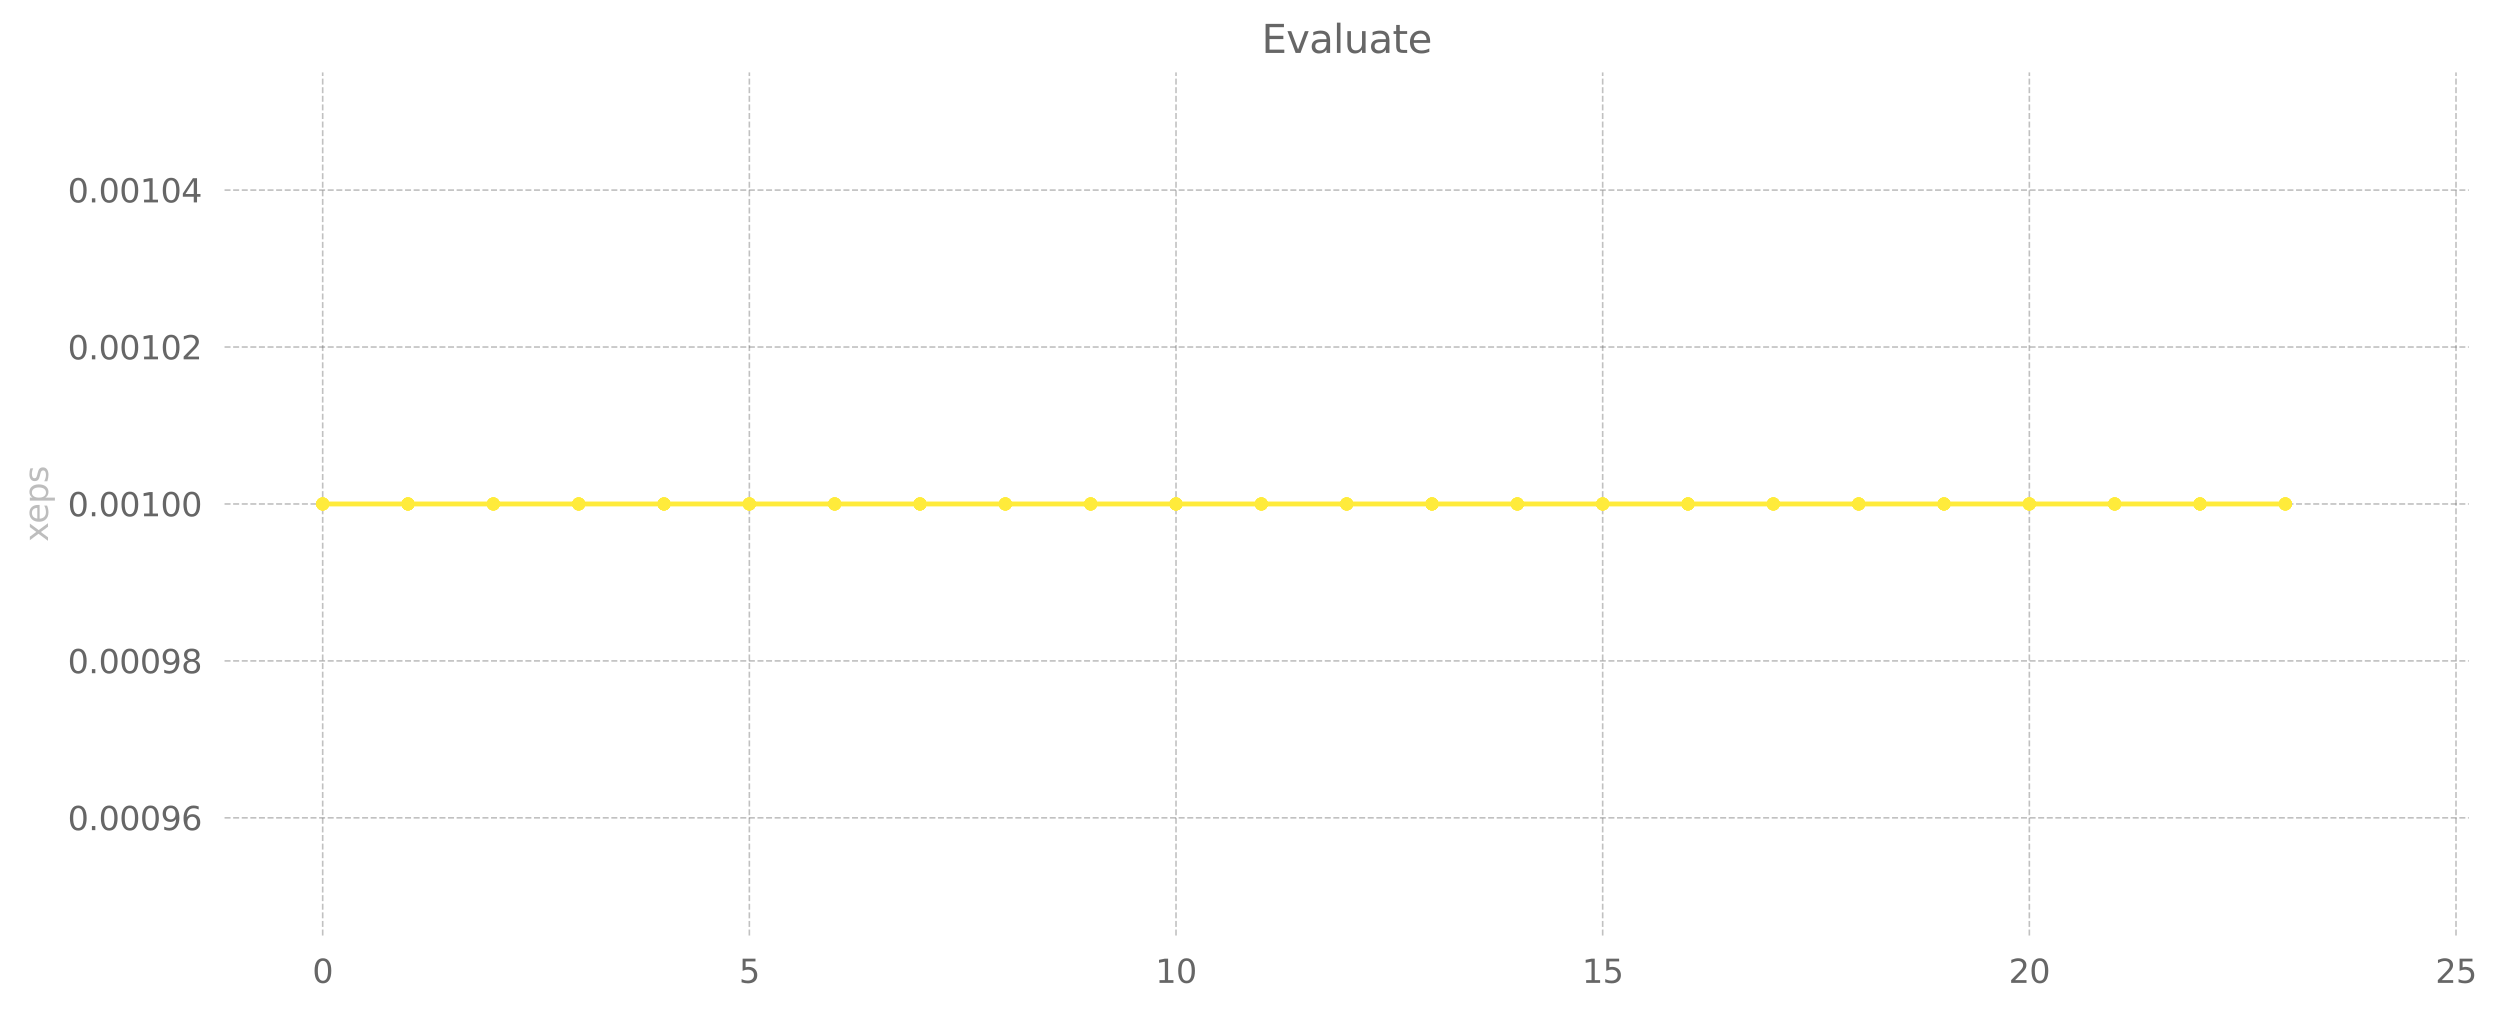 <?xml version="1.0" encoding="utf-8" standalone="no"?>
<!DOCTYPE svg PUBLIC "-//W3C//DTD SVG 1.1//EN"
  "http://www.w3.org/Graphics/SVG/1.1/DTD/svg11.dtd">
<svg xmlns:xlink="http://www.w3.org/1999/xlink" width="770.767pt" height="312.308pt" viewBox="0 0 770.767 312.308" xmlns="http://www.w3.org/2000/svg" version="1.1">
 <defs>
  <style type="text/css">*{stroke-linejoin: round; stroke-linecap: butt}</style>
 </defs>
 <g id="figure_1">
  <g id="patch_1">
   <path d="M 0 312.308 
L 770.767 312.308 
L 770.767 0 
L 0 0 
L 0 312.308 
z
" style="fill: none"/>
  </g>
  <g id="axes_1">
   <g id="patch_2">
    <path d="M 69.231 288.43 
L 761.151 288.43 
L 761.151 22.318 
L 69.231 22.318 
L 69.231 288.43 
z
" style="fill: none"/>
   </g>
   <g id="matplotlib.axis_1">
    <g id="xtick_1">
     <g id="line2d_1">
      <path d="M 99.486 288.43 
L 99.486 22.318 
" clip-path="url(#p91db529a85)" style="fill: none; stroke-dasharray: 1.85,0.8; stroke-dashoffset: 0; stroke: #666666; stroke-opacity: 0.4; stroke-width: 0.5"/>
     </g>
     <g id="line2d_2">
      <defs>
       <path id="m60b61ced75" d="M 0 0 
L 0 3.5 
" style="stroke: #000000; stroke-opacity: 0; stroke-width: 0.8"/>
      </defs>
      <g>
       <use xlink:href="#m60b61ced75" x="99.486" y="288.43" style="fill-opacity: 0; stroke: #000000; stroke-opacity: 0; stroke-width: 0.8"/>
      </g>
     </g>
     <g id="text_1">
      <!-- 0 -->
      <g style="fill: #666666" transform="translate(96.305 303.029) scale(0.1 -0.1)">
       <defs>
        <path id="DejaVuSans-30" d="M 2034 4250 
Q 1547 4250 1301 3770 
Q 1056 3291 1056 2328 
Q 1056 1369 1301 889 
Q 1547 409 2034 409 
Q 2525 409 2770 889 
Q 3016 1369 3016 2328 
Q 3016 3291 2770 3770 
Q 2525 4250 2034 4250 
z
M 2034 4750 
Q 2819 4750 3233 4129 
Q 3647 3509 3647 2328 
Q 3647 1150 3233 529 
Q 2819 -91 2034 -91 
Q 1250 -91 836 529 
Q 422 1150 422 2328 
Q 422 3509 836 4129 
Q 1250 4750 2034 4750 
z
" transform="scale(0.016)"/>
       </defs>
       <use xlink:href="#DejaVuSans-30"/>
      </g>
     </g>
    </g>
    <g id="xtick_2">
     <g id="line2d_3">
      <path d="M 231.03 288.43 
L 231.03 22.318 
" clip-path="url(#p91db529a85)" style="fill: none; stroke-dasharray: 1.85,0.8; stroke-dashoffset: 0; stroke: #666666; stroke-opacity: 0.4; stroke-width: 0.5"/>
     </g>
     <g id="line2d_4">
      <g>
       <use xlink:href="#m60b61ced75" x="231.03" y="288.43" style="fill-opacity: 0; stroke: #000000; stroke-opacity: 0; stroke-width: 0.8"/>
      </g>
     </g>
     <g id="text_2">
      <!-- 5 -->
      <g style="fill: #666666" transform="translate(227.849 303.029) scale(0.1 -0.1)">
       <defs>
        <path id="DejaVuSans-35" d="M 691 4666 
L 3169 4666 
L 3169 4134 
L 1269 4134 
L 1269 2991 
Q 1406 3038 1543 3061 
Q 1681 3084 1819 3084 
Q 2600 3084 3056 2656 
Q 3513 2228 3513 1497 
Q 3513 744 3044 326 
Q 2575 -91 1722 -91 
Q 1428 -91 1123 -41 
Q 819 9 494 109 
L 494 744 
Q 775 591 1075 516 
Q 1375 441 1709 441 
Q 2250 441 2565 725 
Q 2881 1009 2881 1497 
Q 2881 1984 2565 2268 
Q 2250 2553 1709 2553 
Q 1456 2553 1204 2497 
Q 953 2441 691 2322 
L 691 4666 
z
" transform="scale(0.016)"/>
       </defs>
       <use xlink:href="#DejaVuSans-35"/>
      </g>
     </g>
    </g>
    <g id="xtick_3">
     <g id="line2d_5">
      <path d="M 362.574 288.43 
L 362.574 22.318 
" clip-path="url(#p91db529a85)" style="fill: none; stroke-dasharray: 1.85,0.8; stroke-dashoffset: 0; stroke: #666666; stroke-opacity: 0.4; stroke-width: 0.5"/>
     </g>
     <g id="line2d_6">
      <g>
       <use xlink:href="#m60b61ced75" x="362.574" y="288.43" style="fill-opacity: 0; stroke: #000000; stroke-opacity: 0; stroke-width: 0.8"/>
      </g>
     </g>
     <g id="text_3">
      <!-- 10 -->
      <g style="fill: #666666" transform="translate(356.211 303.029) scale(0.1 -0.1)">
       <defs>
        <path id="DejaVuSans-31" d="M 794 531 
L 1825 531 
L 1825 4091 
L 703 3866 
L 703 4441 
L 1819 4666 
L 2450 4666 
L 2450 531 
L 3481 531 
L 3481 0 
L 794 0 
L 794 531 
z
" transform="scale(0.016)"/>
       </defs>
       <use xlink:href="#DejaVuSans-31"/>
       <use xlink:href="#DejaVuSans-30" x="63.623"/>
      </g>
     </g>
    </g>
    <g id="xtick_4">
     <g id="line2d_7">
      <path d="M 494.117 288.43 
L 494.117 22.318 
" clip-path="url(#p91db529a85)" style="fill: none; stroke-dasharray: 1.85,0.8; stroke-dashoffset: 0; stroke: #666666; stroke-opacity: 0.4; stroke-width: 0.5"/>
     </g>
     <g id="line2d_8">
      <g>
       <use xlink:href="#m60b61ced75" x="494.117" y="288.43" style="fill-opacity: 0; stroke: #000000; stroke-opacity: 0; stroke-width: 0.8"/>
      </g>
     </g>
     <g id="text_4">
      <!-- 15 -->
      <g style="fill: #666666" transform="translate(487.755 303.029) scale(0.1 -0.1)">
       <use xlink:href="#DejaVuSans-31"/>
       <use xlink:href="#DejaVuSans-35" x="63.623"/>
      </g>
     </g>
    </g>
    <g id="xtick_5">
     <g id="line2d_9">
      <path d="M 625.661 288.43 
L 625.661 22.318 
" clip-path="url(#p91db529a85)" style="fill: none; stroke-dasharray: 1.85,0.8; stroke-dashoffset: 0; stroke: #666666; stroke-opacity: 0.4; stroke-width: 0.5"/>
     </g>
     <g id="line2d_10">
      <g>
       <use xlink:href="#m60b61ced75" x="625.661" y="288.43" style="fill-opacity: 0; stroke: #000000; stroke-opacity: 0; stroke-width: 0.8"/>
      </g>
     </g>
     <g id="text_5">
      <!-- 20 -->
      <g style="fill: #666666" transform="translate(619.299 303.029) scale(0.1 -0.1)">
       <defs>
        <path id="DejaVuSans-32" d="M 1228 531 
L 3431 531 
L 3431 0 
L 469 0 
L 469 531 
Q 828 903 1448 1529 
Q 2069 2156 2228 2338 
Q 2531 2678 2651 2914 
Q 2772 3150 2772 3378 
Q 2772 3750 2511 3984 
Q 2250 4219 1831 4219 
Q 1534 4219 1204 4116 
Q 875 4013 500 3803 
L 500 4441 
Q 881 4594 1212 4672 
Q 1544 4750 1819 4750 
Q 2544 4750 2975 4387 
Q 3406 4025 3406 3419 
Q 3406 3131 3298 2873 
Q 3191 2616 2906 2266 
Q 2828 2175 2409 1742 
Q 1991 1309 1228 531 
z
" transform="scale(0.016)"/>
       </defs>
       <use xlink:href="#DejaVuSans-32"/>
       <use xlink:href="#DejaVuSans-30" x="63.623"/>
      </g>
     </g>
    </g>
    <g id="xtick_6">
     <g id="line2d_11">
      <path d="M 757.205 288.43 
L 757.205 22.318 
" clip-path="url(#p91db529a85)" style="fill: none; stroke-dasharray: 1.85,0.8; stroke-dashoffset: 0; stroke: #666666; stroke-opacity: 0.4; stroke-width: 0.5"/>
     </g>
     <g id="line2d_12">
      <g>
       <use xlink:href="#m60b61ced75" x="757.205" y="288.43" style="fill-opacity: 0; stroke: #000000; stroke-opacity: 0; stroke-width: 0.8"/>
      </g>
     </g>
     <g id="text_6">
      <!-- 25 -->
      <g style="fill: #666666" transform="translate(750.842 303.029) scale(0.1 -0.1)">
       <use xlink:href="#DejaVuSans-32"/>
       <use xlink:href="#DejaVuSans-35" x="63.623"/>
      </g>
     </g>
    </g>
   </g>
   <g id="matplotlib.axis_2">
    <g id="ytick_1">
     <g id="line2d_13">
      <path d="M 69.231 252.142 
L 761.151 252.142 
" clip-path="url(#p91db529a85)" style="fill: none; stroke-dasharray: 1.85,0.8; stroke-dashoffset: 0; stroke: #666666; stroke-opacity: 0.4; stroke-width: 0.5"/>
     </g>
     <g id="line2d_14">
      <defs>
       <path id="m21bf87f0cb" d="M 0 0 
L -3.5 0 
" style="stroke: #000000; stroke-opacity: 0; stroke-width: 0.8"/>
      </defs>
      <g>
       <use xlink:href="#m21bf87f0cb" x="69.231" y="252.142" style="fill-opacity: 0; stroke: #000000; stroke-opacity: 0; stroke-width: 0.8"/>
      </g>
     </g>
     <g id="text_7">
      <!-- 0.00096 -->
      <g style="fill: #666666" transform="translate(20.878 255.941) scale(0.1 -0.1)">
       <defs>
        <path id="DejaVuSans-2e" d="M 684 794 
L 1344 794 
L 1344 0 
L 684 0 
L 684 794 
z
" transform="scale(0.016)"/>
        <path id="DejaVuSans-39" d="M 703 97 
L 703 672 
Q 941 559 1184 500 
Q 1428 441 1663 441 
Q 2288 441 2617 861 
Q 2947 1281 2994 2138 
Q 2813 1869 2534 1725 
Q 2256 1581 1919 1581 
Q 1219 1581 811 2004 
Q 403 2428 403 3163 
Q 403 3881 828 4315 
Q 1253 4750 1959 4750 
Q 2769 4750 3195 4129 
Q 3622 3509 3622 2328 
Q 3622 1225 3098 567 
Q 2575 -91 1691 -91 
Q 1453 -91 1209 -44 
Q 966 3 703 97 
z
M 1959 2075 
Q 2384 2075 2632 2365 
Q 2881 2656 2881 3163 
Q 2881 3666 2632 3958 
Q 2384 4250 1959 4250 
Q 1534 4250 1286 3958 
Q 1038 3666 1038 3163 
Q 1038 2656 1286 2365 
Q 1534 2075 1959 2075 
z
" transform="scale(0.016)"/>
        <path id="DejaVuSans-36" d="M 2113 2584 
Q 1688 2584 1439 2293 
Q 1191 2003 1191 1497 
Q 1191 994 1439 701 
Q 1688 409 2113 409 
Q 2538 409 2786 701 
Q 3034 994 3034 1497 
Q 3034 2003 2786 2293 
Q 2538 2584 2113 2584 
z
M 3366 4563 
L 3366 3988 
Q 3128 4100 2886 4159 
Q 2644 4219 2406 4219 
Q 1781 4219 1451 3797 
Q 1122 3375 1075 2522 
Q 1259 2794 1537 2939 
Q 1816 3084 2150 3084 
Q 2853 3084 3261 2657 
Q 3669 2231 3669 1497 
Q 3669 778 3244 343 
Q 2819 -91 2113 -91 
Q 1303 -91 875 529 
Q 447 1150 447 2328 
Q 447 3434 972 4092 
Q 1497 4750 2381 4750 
Q 2619 4750 2861 4703 
Q 3103 4656 3366 4563 
z
" transform="scale(0.016)"/>
       </defs>
       <use xlink:href="#DejaVuSans-30"/>
       <use xlink:href="#DejaVuSans-2e" x="63.623"/>
       <use xlink:href="#DejaVuSans-30" x="95.41"/>
       <use xlink:href="#DejaVuSans-30" x="159.033"/>
       <use xlink:href="#DejaVuSans-30" x="222.656"/>
       <use xlink:href="#DejaVuSans-39" x="286.279"/>
       <use xlink:href="#DejaVuSans-36" x="349.902"/>
      </g>
     </g>
    </g>
    <g id="ytick_2">
     <g id="line2d_15">
      <path d="M 69.231 203.758 
L 761.151 203.758 
" clip-path="url(#p91db529a85)" style="fill: none; stroke-dasharray: 1.85,0.8; stroke-dashoffset: 0; stroke: #666666; stroke-opacity: 0.4; stroke-width: 0.5"/>
     </g>
     <g id="line2d_16">
      <g>
       <use xlink:href="#m21bf87f0cb" x="69.231" y="203.758" style="fill-opacity: 0; stroke: #000000; stroke-opacity: 0; stroke-width: 0.8"/>
      </g>
     </g>
     <g id="text_8">
      <!-- 0.00098 -->
      <g style="fill: #666666" transform="translate(20.878 207.557) scale(0.1 -0.1)">
       <defs>
        <path id="DejaVuSans-38" d="M 2034 2216 
Q 1584 2216 1326 1975 
Q 1069 1734 1069 1313 
Q 1069 891 1326 650 
Q 1584 409 2034 409 
Q 2484 409 2743 651 
Q 3003 894 3003 1313 
Q 3003 1734 2745 1975 
Q 2488 2216 2034 2216 
z
M 1403 2484 
Q 997 2584 770 2862 
Q 544 3141 544 3541 
Q 544 4100 942 4425 
Q 1341 4750 2034 4750 
Q 2731 4750 3128 4425 
Q 3525 4100 3525 3541 
Q 3525 3141 3298 2862 
Q 3072 2584 2669 2484 
Q 3125 2378 3379 2068 
Q 3634 1759 3634 1313 
Q 3634 634 3220 271 
Q 2806 -91 2034 -91 
Q 1263 -91 848 271 
Q 434 634 434 1313 
Q 434 1759 690 2068 
Q 947 2378 1403 2484 
z
M 1172 3481 
Q 1172 3119 1398 2916 
Q 1625 2713 2034 2713 
Q 2441 2713 2670 2916 
Q 2900 3119 2900 3481 
Q 2900 3844 2670 4047 
Q 2441 4250 2034 4250 
Q 1625 4250 1398 4047 
Q 1172 3844 1172 3481 
z
" transform="scale(0.016)"/>
       </defs>
       <use xlink:href="#DejaVuSans-30"/>
       <use xlink:href="#DejaVuSans-2e" x="63.623"/>
       <use xlink:href="#DejaVuSans-30" x="95.41"/>
       <use xlink:href="#DejaVuSans-30" x="159.033"/>
       <use xlink:href="#DejaVuSans-30" x="222.656"/>
       <use xlink:href="#DejaVuSans-39" x="286.279"/>
       <use xlink:href="#DejaVuSans-38" x="349.902"/>
      </g>
     </g>
    </g>
    <g id="ytick_3">
     <g id="line2d_17">
      <path d="M 69.231 155.374 
L 761.151 155.374 
" clip-path="url(#p91db529a85)" style="fill: none; stroke-dasharray: 1.85,0.8; stroke-dashoffset: 0; stroke: #666666; stroke-opacity: 0.4; stroke-width: 0.5"/>
     </g>
     <g id="line2d_18">
      <g>
       <use xlink:href="#m21bf87f0cb" x="69.231" y="155.374" style="fill-opacity: 0; stroke: #000000; stroke-opacity: 0; stroke-width: 0.8"/>
      </g>
     </g>
     <g id="text_9">
      <!-- 0.00100 -->
      <g style="fill: #666666" transform="translate(20.878 159.173) scale(0.1 -0.1)">
       <use xlink:href="#DejaVuSans-30"/>
       <use xlink:href="#DejaVuSans-2e" x="63.623"/>
       <use xlink:href="#DejaVuSans-30" x="95.41"/>
       <use xlink:href="#DejaVuSans-30" x="159.033"/>
       <use xlink:href="#DejaVuSans-31" x="222.656"/>
       <use xlink:href="#DejaVuSans-30" x="286.279"/>
       <use xlink:href="#DejaVuSans-30" x="349.902"/>
      </g>
     </g>
    </g>
    <g id="ytick_4">
     <g id="line2d_19">
      <path d="M 69.231 106.99 
L 761.151 106.99 
" clip-path="url(#p91db529a85)" style="fill: none; stroke-dasharray: 1.85,0.8; stroke-dashoffset: 0; stroke: #666666; stroke-opacity: 0.4; stroke-width: 0.5"/>
     </g>
     <g id="line2d_20">
      <g>
       <use xlink:href="#m21bf87f0cb" x="69.231" y="106.99" style="fill-opacity: 0; stroke: #000000; stroke-opacity: 0; stroke-width: 0.8"/>
      </g>
     </g>
     <g id="text_10">
      <!-- 0.00102 -->
      <g style="fill: #666666" transform="translate(20.878 110.789) scale(0.1 -0.1)">
       <use xlink:href="#DejaVuSans-30"/>
       <use xlink:href="#DejaVuSans-2e" x="63.623"/>
       <use xlink:href="#DejaVuSans-30" x="95.41"/>
       <use xlink:href="#DejaVuSans-30" x="159.033"/>
       <use xlink:href="#DejaVuSans-31" x="222.656"/>
       <use xlink:href="#DejaVuSans-30" x="286.279"/>
       <use xlink:href="#DejaVuSans-32" x="349.902"/>
      </g>
     </g>
    </g>
    <g id="ytick_5">
     <g id="line2d_21">
      <path d="M 69.231 58.606 
L 761.151 58.606 
" clip-path="url(#p91db529a85)" style="fill: none; stroke-dasharray: 1.85,0.8; stroke-dashoffset: 0; stroke: #666666; stroke-opacity: 0.4; stroke-width: 0.5"/>
     </g>
     <g id="line2d_22">
      <g>
       <use xlink:href="#m21bf87f0cb" x="69.231" y="58.606" style="fill-opacity: 0; stroke: #000000; stroke-opacity: 0; stroke-width: 0.8"/>
      </g>
     </g>
     <g id="text_11">
      <!-- 0.00104 -->
      <g style="fill: #666666" transform="translate(20.878 62.405) scale(0.1 -0.1)">
       <defs>
        <path id="DejaVuSans-34" d="M 2419 4116 
L 825 1625 
L 2419 1625 
L 2419 4116 
z
M 2253 4666 
L 3047 4666 
L 3047 1625 
L 3713 1625 
L 3713 1100 
L 3047 1100 
L 3047 0 
L 2419 0 
L 2419 1100 
L 313 1100 
L 313 1709 
L 2253 4666 
z
" transform="scale(0.016)"/>
       </defs>
       <use xlink:href="#DejaVuSans-30"/>
       <use xlink:href="#DejaVuSans-2e" x="63.623"/>
       <use xlink:href="#DejaVuSans-30" x="95.41"/>
       <use xlink:href="#DejaVuSans-30" x="159.033"/>
       <use xlink:href="#DejaVuSans-31" x="222.656"/>
       <use xlink:href="#DejaVuSans-30" x="286.279"/>
       <use xlink:href="#DejaVuSans-34" x="349.902"/>
      </g>
     </g>
    </g>
    <g id="text_12">
     <!-- xeps -->
     <g style="fill: #bdbdbd" transform="translate(14.798 167.033) rotate(-90) scale(0.1 -0.1)">
      <defs>
       <path id="DejaVuSans-78" d="M 3513 3500 
L 2247 1797 
L 3578 0 
L 2900 0 
L 1881 1375 
L 863 0 
L 184 0 
L 1544 1831 
L 300 3500 
L 978 3500 
L 1906 2253 
L 2834 3500 
L 3513 3500 
z
" transform="scale(0.016)"/>
       <path id="DejaVuSans-65" d="M 3597 1894 
L 3597 1613 
L 953 1613 
Q 991 1019 1311 708 
Q 1631 397 2203 397 
Q 2534 397 2845 478 
Q 3156 559 3463 722 
L 3463 178 
Q 3153 47 2828 -22 
Q 2503 -91 2169 -91 
Q 1331 -91 842 396 
Q 353 884 353 1716 
Q 353 2575 817 3079 
Q 1281 3584 2069 3584 
Q 2775 3584 3186 3129 
Q 3597 2675 3597 1894 
z
M 3022 2063 
Q 3016 2534 2758 2815 
Q 2500 3097 2075 3097 
Q 1594 3097 1305 2825 
Q 1016 2553 972 2059 
L 3022 2063 
z
" transform="scale(0.016)"/>
       <path id="DejaVuSans-70" d="M 1159 525 
L 1159 -1331 
L 581 -1331 
L 581 3500 
L 1159 3500 
L 1159 2969 
Q 1341 3281 1617 3432 
Q 1894 3584 2278 3584 
Q 2916 3584 3314 3078 
Q 3713 2572 3713 1747 
Q 3713 922 3314 415 
Q 2916 -91 2278 -91 
Q 1894 -91 1617 61 
Q 1341 213 1159 525 
z
M 3116 1747 
Q 3116 2381 2855 2742 
Q 2594 3103 2138 3103 
Q 1681 3103 1420 2742 
Q 1159 2381 1159 1747 
Q 1159 1113 1420 752 
Q 1681 391 2138 391 
Q 2594 391 2855 752 
Q 3116 1113 3116 1747 
z
" transform="scale(0.016)"/>
       <path id="DejaVuSans-73" d="M 2834 3397 
L 2834 2853 
Q 2591 2978 2328 3040 
Q 2066 3103 1784 3103 
Q 1356 3103 1142 2972 
Q 928 2841 928 2578 
Q 928 2378 1081 2264 
Q 1234 2150 1697 2047 
L 1894 2003 
Q 2506 1872 2764 1633 
Q 3022 1394 3022 966 
Q 3022 478 2636 193 
Q 2250 -91 1575 -91 
Q 1294 -91 989 -36 
Q 684 19 347 128 
L 347 722 
Q 666 556 975 473 
Q 1284 391 1588 391 
Q 1994 391 2212 530 
Q 2431 669 2431 922 
Q 2431 1156 2273 1281 
Q 2116 1406 1581 1522 
L 1381 1569 
Q 847 1681 609 1914 
Q 372 2147 372 2553 
Q 372 3047 722 3315 
Q 1072 3584 1716 3584 
Q 2034 3584 2315 3537 
Q 2597 3491 2834 3397 
z
" transform="scale(0.016)"/>
      </defs>
      <use xlink:href="#DejaVuSans-78"/>
      <use xlink:href="#DejaVuSans-65" x="56.055"/>
      <use xlink:href="#DejaVuSans-70" x="117.578"/>
      <use xlink:href="#DejaVuSans-73" x="181.055"/>
     </g>
    </g>
   </g>
   <g id="line2d_23">
    <path d="M 99.486 155.374 
L 125.795 155.374 
L 152.104 155.374 
L 178.413 155.374 
L 204.721 155.374 
L 231.03 155.374 
L 257.339 155.374 
L 283.648 155.374 
L 309.956 155.374 
L 336.265 155.374 
L 362.574 155.374 
L 388.883 155.374 
L 415.191 155.374 
L 441.5 155.374 
L 467.809 155.374 
L 494.117 155.374 
L 520.426 155.374 
L 546.735 155.374 
L 573.044 155.374 
L 599.352 155.374 
L 625.661 155.374 
L 651.97 155.374 
L 678.279 155.374 
L 704.587 155.374 
" clip-path="url(#p91db529a85)" style="fill: none; stroke: #ffeb3b; stroke-width: 1.5; stroke-linecap: square"/>
    <defs>
     <path id="m3ea5a810d1" d="M 0 1.5 
C 0.398 1.5 0.779 1.342 1.061 1.061 
C 1.342 0.779 1.5 0.398 1.5 0 
C 1.5 -0.398 1.342 -0.779 1.061 -1.061 
C 0.779 -1.342 0.398 -1.5 0 -1.5 
C -0.398 -1.5 -0.779 -1.342 -1.061 -1.061 
C -1.342 -0.779 -1.5 -0.398 -1.5 0 
C -1.5 0.398 -1.342 0.779 -1.061 1.061 
C -0.779 1.342 -0.398 1.5 0 1.5 
z
" style="stroke: #ffeb3b"/>
    </defs>
    <g clip-path="url(#p91db529a85)">
     <use xlink:href="#m3ea5a810d1" x="99.486" y="155.374" style="fill: #ffeb3b; stroke: #ffeb3b"/>
     <use xlink:href="#m3ea5a810d1" x="125.795" y="155.374" style="fill: #ffeb3b; stroke: #ffeb3b"/>
     <use xlink:href="#m3ea5a810d1" x="152.104" y="155.374" style="fill: #ffeb3b; stroke: #ffeb3b"/>
     <use xlink:href="#m3ea5a810d1" x="178.413" y="155.374" style="fill: #ffeb3b; stroke: #ffeb3b"/>
     <use xlink:href="#m3ea5a810d1" x="204.721" y="155.374" style="fill: #ffeb3b; stroke: #ffeb3b"/>
     <use xlink:href="#m3ea5a810d1" x="231.03" y="155.374" style="fill: #ffeb3b; stroke: #ffeb3b"/>
     <use xlink:href="#m3ea5a810d1" x="257.339" y="155.374" style="fill: #ffeb3b; stroke: #ffeb3b"/>
     <use xlink:href="#m3ea5a810d1" x="283.648" y="155.374" style="fill: #ffeb3b; stroke: #ffeb3b"/>
     <use xlink:href="#m3ea5a810d1" x="309.956" y="155.374" style="fill: #ffeb3b; stroke: #ffeb3b"/>
     <use xlink:href="#m3ea5a810d1" x="336.265" y="155.374" style="fill: #ffeb3b; stroke: #ffeb3b"/>
     <use xlink:href="#m3ea5a810d1" x="362.574" y="155.374" style="fill: #ffeb3b; stroke: #ffeb3b"/>
     <use xlink:href="#m3ea5a810d1" x="388.883" y="155.374" style="fill: #ffeb3b; stroke: #ffeb3b"/>
     <use xlink:href="#m3ea5a810d1" x="415.191" y="155.374" style="fill: #ffeb3b; stroke: #ffeb3b"/>
     <use xlink:href="#m3ea5a810d1" x="441.5" y="155.374" style="fill: #ffeb3b; stroke: #ffeb3b"/>
     <use xlink:href="#m3ea5a810d1" x="467.809" y="155.374" style="fill: #ffeb3b; stroke: #ffeb3b"/>
     <use xlink:href="#m3ea5a810d1" x="494.117" y="155.374" style="fill: #ffeb3b; stroke: #ffeb3b"/>
     <use xlink:href="#m3ea5a810d1" x="520.426" y="155.374" style="fill: #ffeb3b; stroke: #ffeb3b"/>
     <use xlink:href="#m3ea5a810d1" x="546.735" y="155.374" style="fill: #ffeb3b; stroke: #ffeb3b"/>
     <use xlink:href="#m3ea5a810d1" x="573.044" y="155.374" style="fill: #ffeb3b; stroke: #ffeb3b"/>
     <use xlink:href="#m3ea5a810d1" x="599.352" y="155.374" style="fill: #ffeb3b; stroke: #ffeb3b"/>
     <use xlink:href="#m3ea5a810d1" x="625.661" y="155.374" style="fill: #ffeb3b; stroke: #ffeb3b"/>
     <use xlink:href="#m3ea5a810d1" x="651.97" y="155.374" style="fill: #ffeb3b; stroke: #ffeb3b"/>
     <use xlink:href="#m3ea5a810d1" x="678.279" y="155.374" style="fill: #ffeb3b; stroke: #ffeb3b"/>
     <use xlink:href="#m3ea5a810d1" x="704.587" y="155.374" style="fill: #ffeb3b; stroke: #ffeb3b"/>
    </g>
   </g>
   <g id="line2d_24">
    <path d="M 99.486 155.374 
L 125.795 155.374 
L 152.104 155.374 
L 178.413 155.374 
L 204.721 155.374 
L 231.03 155.374 
L 257.339 155.374 
L 283.648 155.374 
L 309.956 155.374 
L 336.265 155.374 
L 362.574 155.374 
L 388.883 155.374 
L 415.191 155.374 
L 441.5 155.374 
L 467.809 155.374 
L 494.117 155.374 
L 520.426 155.374 
L 546.735 155.374 
L 573.044 155.374 
L 599.352 155.374 
L 625.661 155.374 
L 651.97 155.374 
L 678.279 155.374 
L 704.587 155.374 
" clip-path="url(#p91db529a85)" style="fill: none; stroke: #ffeb3b; stroke-opacity: 0.6; stroke-width: 0.6; stroke-linecap: square"/>
    <defs>
     <path id="m1a62b02915" d="M 0 1.5 
C 0.398 1.5 0.779 1.342 1.061 1.061 
C 1.342 0.779 1.5 0.398 1.5 0 
C 1.5 -0.398 1.342 -0.779 1.061 -1.061 
C 0.779 -1.342 0.398 -1.5 0 -1.5 
C -0.398 -1.5 -0.779 -1.342 -1.061 -1.061 
C -1.342 -0.779 -1.5 -0.398 -1.5 0 
C -1.5 0.398 -1.342 0.779 -1.061 1.061 
C -0.779 1.342 -0.398 1.5 0 1.5 
z
" style="stroke: #ffeb3b; stroke-opacity: 0.6"/>
    </defs>
    <g clip-path="url(#p91db529a85)">
     <use xlink:href="#m1a62b02915" x="99.486" y="155.374" style="fill: #ffeb3b; fill-opacity: 0.6; stroke: #ffeb3b; stroke-opacity: 0.6"/>
     <use xlink:href="#m1a62b02915" x="125.795" y="155.374" style="fill: #ffeb3b; fill-opacity: 0.6; stroke: #ffeb3b; stroke-opacity: 0.6"/>
     <use xlink:href="#m1a62b02915" x="152.104" y="155.374" style="fill: #ffeb3b; fill-opacity: 0.6; stroke: #ffeb3b; stroke-opacity: 0.6"/>
     <use xlink:href="#m1a62b02915" x="178.413" y="155.374" style="fill: #ffeb3b; fill-opacity: 0.6; stroke: #ffeb3b; stroke-opacity: 0.6"/>
     <use xlink:href="#m1a62b02915" x="204.721" y="155.374" style="fill: #ffeb3b; fill-opacity: 0.6; stroke: #ffeb3b; stroke-opacity: 0.6"/>
     <use xlink:href="#m1a62b02915" x="231.03" y="155.374" style="fill: #ffeb3b; fill-opacity: 0.6; stroke: #ffeb3b; stroke-opacity: 0.6"/>
     <use xlink:href="#m1a62b02915" x="257.339" y="155.374" style="fill: #ffeb3b; fill-opacity: 0.6; stroke: #ffeb3b; stroke-opacity: 0.6"/>
     <use xlink:href="#m1a62b02915" x="283.648" y="155.374" style="fill: #ffeb3b; fill-opacity: 0.6; stroke: #ffeb3b; stroke-opacity: 0.6"/>
     <use xlink:href="#m1a62b02915" x="309.956" y="155.374" style="fill: #ffeb3b; fill-opacity: 0.6; stroke: #ffeb3b; stroke-opacity: 0.6"/>
     <use xlink:href="#m1a62b02915" x="336.265" y="155.374" style="fill: #ffeb3b; fill-opacity: 0.6; stroke: #ffeb3b; stroke-opacity: 0.6"/>
     <use xlink:href="#m1a62b02915" x="362.574" y="155.374" style="fill: #ffeb3b; fill-opacity: 0.6; stroke: #ffeb3b; stroke-opacity: 0.6"/>
     <use xlink:href="#m1a62b02915" x="388.883" y="155.374" style="fill: #ffeb3b; fill-opacity: 0.6; stroke: #ffeb3b; stroke-opacity: 0.6"/>
     <use xlink:href="#m1a62b02915" x="415.191" y="155.374" style="fill: #ffeb3b; fill-opacity: 0.6; stroke: #ffeb3b; stroke-opacity: 0.6"/>
     <use xlink:href="#m1a62b02915" x="441.5" y="155.374" style="fill: #ffeb3b; fill-opacity: 0.6; stroke: #ffeb3b; stroke-opacity: 0.6"/>
     <use xlink:href="#m1a62b02915" x="467.809" y="155.374" style="fill: #ffeb3b; fill-opacity: 0.6; stroke: #ffeb3b; stroke-opacity: 0.6"/>
     <use xlink:href="#m1a62b02915" x="494.117" y="155.374" style="fill: #ffeb3b; fill-opacity: 0.6; stroke: #ffeb3b; stroke-opacity: 0.6"/>
     <use xlink:href="#m1a62b02915" x="520.426" y="155.374" style="fill: #ffeb3b; fill-opacity: 0.6; stroke: #ffeb3b; stroke-opacity: 0.6"/>
     <use xlink:href="#m1a62b02915" x="546.735" y="155.374" style="fill: #ffeb3b; fill-opacity: 0.6; stroke: #ffeb3b; stroke-opacity: 0.6"/>
     <use xlink:href="#m1a62b02915" x="573.044" y="155.374" style="fill: #ffeb3b; fill-opacity: 0.6; stroke: #ffeb3b; stroke-opacity: 0.6"/>
     <use xlink:href="#m1a62b02915" x="599.352" y="155.374" style="fill: #ffeb3b; fill-opacity: 0.6; stroke: #ffeb3b; stroke-opacity: 0.6"/>
     <use xlink:href="#m1a62b02915" x="625.661" y="155.374" style="fill: #ffeb3b; fill-opacity: 0.6; stroke: #ffeb3b; stroke-opacity: 0.6"/>
     <use xlink:href="#m1a62b02915" x="651.97" y="155.374" style="fill: #ffeb3b; fill-opacity: 0.6; stroke: #ffeb3b; stroke-opacity: 0.6"/>
     <use xlink:href="#m1a62b02915" x="678.279" y="155.374" style="fill: #ffeb3b; fill-opacity: 0.6; stroke: #ffeb3b; stroke-opacity: 0.6"/>
     <use xlink:href="#m1a62b02915" x="704.587" y="155.374" style="fill: #ffeb3b; fill-opacity: 0.6; stroke: #ffeb3b; stroke-opacity: 0.6"/>
    </g>
   </g>
   <g id="line2d_25">
    <path d="M 99.486 155.374 
L 125.795 155.374 
L 152.104 155.374 
L 178.413 155.374 
L 204.721 155.374 
L 231.03 155.374 
L 257.339 155.374 
L 283.648 155.374 
L 309.956 155.374 
L 336.265 155.374 
L 362.574 155.374 
L 388.883 155.374 
L 415.191 155.374 
L 441.5 155.374 
L 467.809 155.374 
L 494.117 155.374 
L 520.426 155.374 
L 546.735 155.374 
L 573.044 155.374 
L 599.352 155.374 
L 625.661 155.374 
L 651.97 155.374 
L 678.279 155.374 
L 704.587 155.374 
" clip-path="url(#p91db529a85)" style="fill: none; stroke: #ffeb3b; stroke-opacity: 0.6; stroke-width: 0.6; stroke-linecap: square"/>
    <g clip-path="url(#p91db529a85)">
     <use xlink:href="#m1a62b02915" x="99.486" y="155.374" style="fill: #ffeb3b; fill-opacity: 0.6; stroke: #ffeb3b; stroke-opacity: 0.6"/>
     <use xlink:href="#m1a62b02915" x="125.795" y="155.374" style="fill: #ffeb3b; fill-opacity: 0.6; stroke: #ffeb3b; stroke-opacity: 0.6"/>
     <use xlink:href="#m1a62b02915" x="152.104" y="155.374" style="fill: #ffeb3b; fill-opacity: 0.6; stroke: #ffeb3b; stroke-opacity: 0.6"/>
     <use xlink:href="#m1a62b02915" x="178.413" y="155.374" style="fill: #ffeb3b; fill-opacity: 0.6; stroke: #ffeb3b; stroke-opacity: 0.6"/>
     <use xlink:href="#m1a62b02915" x="204.721" y="155.374" style="fill: #ffeb3b; fill-opacity: 0.6; stroke: #ffeb3b; stroke-opacity: 0.6"/>
     <use xlink:href="#m1a62b02915" x="231.03" y="155.374" style="fill: #ffeb3b; fill-opacity: 0.6; stroke: #ffeb3b; stroke-opacity: 0.6"/>
     <use xlink:href="#m1a62b02915" x="257.339" y="155.374" style="fill: #ffeb3b; fill-opacity: 0.6; stroke: #ffeb3b; stroke-opacity: 0.6"/>
     <use xlink:href="#m1a62b02915" x="283.648" y="155.374" style="fill: #ffeb3b; fill-opacity: 0.6; stroke: #ffeb3b; stroke-opacity: 0.6"/>
     <use xlink:href="#m1a62b02915" x="309.956" y="155.374" style="fill: #ffeb3b; fill-opacity: 0.6; stroke: #ffeb3b; stroke-opacity: 0.6"/>
     <use xlink:href="#m1a62b02915" x="336.265" y="155.374" style="fill: #ffeb3b; fill-opacity: 0.6; stroke: #ffeb3b; stroke-opacity: 0.6"/>
     <use xlink:href="#m1a62b02915" x="362.574" y="155.374" style="fill: #ffeb3b; fill-opacity: 0.6; stroke: #ffeb3b; stroke-opacity: 0.6"/>
     <use xlink:href="#m1a62b02915" x="388.883" y="155.374" style="fill: #ffeb3b; fill-opacity: 0.6; stroke: #ffeb3b; stroke-opacity: 0.6"/>
     <use xlink:href="#m1a62b02915" x="415.191" y="155.374" style="fill: #ffeb3b; fill-opacity: 0.6; stroke: #ffeb3b; stroke-opacity: 0.6"/>
     <use xlink:href="#m1a62b02915" x="441.5" y="155.374" style="fill: #ffeb3b; fill-opacity: 0.6; stroke: #ffeb3b; stroke-opacity: 0.6"/>
     <use xlink:href="#m1a62b02915" x="467.809" y="155.374" style="fill: #ffeb3b; fill-opacity: 0.6; stroke: #ffeb3b; stroke-opacity: 0.6"/>
     <use xlink:href="#m1a62b02915" x="494.117" y="155.374" style="fill: #ffeb3b; fill-opacity: 0.6; stroke: #ffeb3b; stroke-opacity: 0.6"/>
     <use xlink:href="#m1a62b02915" x="520.426" y="155.374" style="fill: #ffeb3b; fill-opacity: 0.6; stroke: #ffeb3b; stroke-opacity: 0.6"/>
     <use xlink:href="#m1a62b02915" x="546.735" y="155.374" style="fill: #ffeb3b; fill-opacity: 0.6; stroke: #ffeb3b; stroke-opacity: 0.6"/>
     <use xlink:href="#m1a62b02915" x="573.044" y="155.374" style="fill: #ffeb3b; fill-opacity: 0.6; stroke: #ffeb3b; stroke-opacity: 0.6"/>
     <use xlink:href="#m1a62b02915" x="599.352" y="155.374" style="fill: #ffeb3b; fill-opacity: 0.6; stroke: #ffeb3b; stroke-opacity: 0.6"/>
     <use xlink:href="#m1a62b02915" x="625.661" y="155.374" style="fill: #ffeb3b; fill-opacity: 0.6; stroke: #ffeb3b; stroke-opacity: 0.6"/>
     <use xlink:href="#m1a62b02915" x="651.97" y="155.374" style="fill: #ffeb3b; fill-opacity: 0.6; stroke: #ffeb3b; stroke-opacity: 0.6"/>
     <use xlink:href="#m1a62b02915" x="678.279" y="155.374" style="fill: #ffeb3b; fill-opacity: 0.6; stroke: #ffeb3b; stroke-opacity: 0.6"/>
     <use xlink:href="#m1a62b02915" x="704.587" y="155.374" style="fill: #ffeb3b; fill-opacity: 0.6; stroke: #ffeb3b; stroke-opacity: 0.6"/>
    </g>
   </g>
   <g id="line2d_26">
    <path d="M 99.486 155.374 
L 125.795 155.374 
L 152.104 155.374 
L 178.413 155.374 
L 204.721 155.374 
L 231.03 155.374 
L 257.339 155.374 
L 283.648 155.374 
L 309.956 155.374 
L 336.265 155.374 
L 362.574 155.374 
L 388.883 155.374 
L 415.191 155.374 
L 441.5 155.374 
L 467.809 155.374 
L 494.117 155.374 
L 520.426 155.374 
L 546.735 155.374 
L 573.044 155.374 
L 599.352 155.374 
L 625.661 155.374 
L 651.97 155.374 
L 678.279 155.374 
L 704.587 155.374 
" clip-path="url(#p91db529a85)" style="fill: none; stroke: #ffeb3b; stroke-opacity: 0.6; stroke-width: 0.6; stroke-linecap: square"/>
    <g clip-path="url(#p91db529a85)">
     <use xlink:href="#m1a62b02915" x="99.486" y="155.374" style="fill: #ffeb3b; fill-opacity: 0.6; stroke: #ffeb3b; stroke-opacity: 0.6"/>
     <use xlink:href="#m1a62b02915" x="125.795" y="155.374" style="fill: #ffeb3b; fill-opacity: 0.6; stroke: #ffeb3b; stroke-opacity: 0.6"/>
     <use xlink:href="#m1a62b02915" x="152.104" y="155.374" style="fill: #ffeb3b; fill-opacity: 0.6; stroke: #ffeb3b; stroke-opacity: 0.6"/>
     <use xlink:href="#m1a62b02915" x="178.413" y="155.374" style="fill: #ffeb3b; fill-opacity: 0.6; stroke: #ffeb3b; stroke-opacity: 0.6"/>
     <use xlink:href="#m1a62b02915" x="204.721" y="155.374" style="fill: #ffeb3b; fill-opacity: 0.6; stroke: #ffeb3b; stroke-opacity: 0.6"/>
     <use xlink:href="#m1a62b02915" x="231.03" y="155.374" style="fill: #ffeb3b; fill-opacity: 0.6; stroke: #ffeb3b; stroke-opacity: 0.6"/>
     <use xlink:href="#m1a62b02915" x="257.339" y="155.374" style="fill: #ffeb3b; fill-opacity: 0.6; stroke: #ffeb3b; stroke-opacity: 0.6"/>
     <use xlink:href="#m1a62b02915" x="283.648" y="155.374" style="fill: #ffeb3b; fill-opacity: 0.6; stroke: #ffeb3b; stroke-opacity: 0.6"/>
     <use xlink:href="#m1a62b02915" x="309.956" y="155.374" style="fill: #ffeb3b; fill-opacity: 0.6; stroke: #ffeb3b; stroke-opacity: 0.6"/>
     <use xlink:href="#m1a62b02915" x="336.265" y="155.374" style="fill: #ffeb3b; fill-opacity: 0.6; stroke: #ffeb3b; stroke-opacity: 0.6"/>
     <use xlink:href="#m1a62b02915" x="362.574" y="155.374" style="fill: #ffeb3b; fill-opacity: 0.6; stroke: #ffeb3b; stroke-opacity: 0.6"/>
     <use xlink:href="#m1a62b02915" x="388.883" y="155.374" style="fill: #ffeb3b; fill-opacity: 0.6; stroke: #ffeb3b; stroke-opacity: 0.6"/>
     <use xlink:href="#m1a62b02915" x="415.191" y="155.374" style="fill: #ffeb3b; fill-opacity: 0.6; stroke: #ffeb3b; stroke-opacity: 0.6"/>
     <use xlink:href="#m1a62b02915" x="441.5" y="155.374" style="fill: #ffeb3b; fill-opacity: 0.6; stroke: #ffeb3b; stroke-opacity: 0.6"/>
     <use xlink:href="#m1a62b02915" x="467.809" y="155.374" style="fill: #ffeb3b; fill-opacity: 0.6; stroke: #ffeb3b; stroke-opacity: 0.6"/>
     <use xlink:href="#m1a62b02915" x="494.117" y="155.374" style="fill: #ffeb3b; fill-opacity: 0.6; stroke: #ffeb3b; stroke-opacity: 0.6"/>
     <use xlink:href="#m1a62b02915" x="520.426" y="155.374" style="fill: #ffeb3b; fill-opacity: 0.6; stroke: #ffeb3b; stroke-opacity: 0.6"/>
     <use xlink:href="#m1a62b02915" x="546.735" y="155.374" style="fill: #ffeb3b; fill-opacity: 0.6; stroke: #ffeb3b; stroke-opacity: 0.6"/>
     <use xlink:href="#m1a62b02915" x="573.044" y="155.374" style="fill: #ffeb3b; fill-opacity: 0.6; stroke: #ffeb3b; stroke-opacity: 0.6"/>
     <use xlink:href="#m1a62b02915" x="599.352" y="155.374" style="fill: #ffeb3b; fill-opacity: 0.6; stroke: #ffeb3b; stroke-opacity: 0.6"/>
     <use xlink:href="#m1a62b02915" x="625.661" y="155.374" style="fill: #ffeb3b; fill-opacity: 0.6; stroke: #ffeb3b; stroke-opacity: 0.6"/>
     <use xlink:href="#m1a62b02915" x="651.97" y="155.374" style="fill: #ffeb3b; fill-opacity: 0.6; stroke: #ffeb3b; stroke-opacity: 0.6"/>
     <use xlink:href="#m1a62b02915" x="678.279" y="155.374" style="fill: #ffeb3b; fill-opacity: 0.6; stroke: #ffeb3b; stroke-opacity: 0.6"/>
     <use xlink:href="#m1a62b02915" x="704.587" y="155.374" style="fill: #ffeb3b; fill-opacity: 0.6; stroke: #ffeb3b; stroke-opacity: 0.6"/>
    </g>
   </g>
   <g id="line2d_27">
    <path d="M 99.486 155.374 
L 125.795 155.374 
L 152.104 155.374 
L 178.413 155.374 
L 204.721 155.374 
L 231.03 155.374 
L 257.339 155.374 
L 283.648 155.374 
L 309.956 155.374 
L 336.265 155.374 
L 362.574 155.374 
L 388.883 155.374 
L 415.191 155.374 
L 441.5 155.374 
L 467.809 155.374 
L 494.117 155.374 
L 520.426 155.374 
L 546.735 155.374 
L 573.044 155.374 
L 599.352 155.374 
L 625.661 155.374 
L 651.97 155.374 
L 678.279 155.374 
L 704.587 155.374 
" clip-path="url(#p91db529a85)" style="fill: none; stroke: #ffeb3b; stroke-opacity: 0.6; stroke-width: 0.6; stroke-linecap: square"/>
    <g clip-path="url(#p91db529a85)">
     <use xlink:href="#m1a62b02915" x="99.486" y="155.374" style="fill: #ffeb3b; fill-opacity: 0.6; stroke: #ffeb3b; stroke-opacity: 0.6"/>
     <use xlink:href="#m1a62b02915" x="125.795" y="155.374" style="fill: #ffeb3b; fill-opacity: 0.6; stroke: #ffeb3b; stroke-opacity: 0.6"/>
     <use xlink:href="#m1a62b02915" x="152.104" y="155.374" style="fill: #ffeb3b; fill-opacity: 0.6; stroke: #ffeb3b; stroke-opacity: 0.6"/>
     <use xlink:href="#m1a62b02915" x="178.413" y="155.374" style="fill: #ffeb3b; fill-opacity: 0.6; stroke: #ffeb3b; stroke-opacity: 0.6"/>
     <use xlink:href="#m1a62b02915" x="204.721" y="155.374" style="fill: #ffeb3b; fill-opacity: 0.6; stroke: #ffeb3b; stroke-opacity: 0.6"/>
     <use xlink:href="#m1a62b02915" x="231.03" y="155.374" style="fill: #ffeb3b; fill-opacity: 0.6; stroke: #ffeb3b; stroke-opacity: 0.6"/>
     <use xlink:href="#m1a62b02915" x="257.339" y="155.374" style="fill: #ffeb3b; fill-opacity: 0.6; stroke: #ffeb3b; stroke-opacity: 0.6"/>
     <use xlink:href="#m1a62b02915" x="283.648" y="155.374" style="fill: #ffeb3b; fill-opacity: 0.6; stroke: #ffeb3b; stroke-opacity: 0.6"/>
     <use xlink:href="#m1a62b02915" x="309.956" y="155.374" style="fill: #ffeb3b; fill-opacity: 0.6; stroke: #ffeb3b; stroke-opacity: 0.6"/>
     <use xlink:href="#m1a62b02915" x="336.265" y="155.374" style="fill: #ffeb3b; fill-opacity: 0.6; stroke: #ffeb3b; stroke-opacity: 0.6"/>
     <use xlink:href="#m1a62b02915" x="362.574" y="155.374" style="fill: #ffeb3b; fill-opacity: 0.6; stroke: #ffeb3b; stroke-opacity: 0.6"/>
     <use xlink:href="#m1a62b02915" x="388.883" y="155.374" style="fill: #ffeb3b; fill-opacity: 0.6; stroke: #ffeb3b; stroke-opacity: 0.6"/>
     <use xlink:href="#m1a62b02915" x="415.191" y="155.374" style="fill: #ffeb3b; fill-opacity: 0.6; stroke: #ffeb3b; stroke-opacity: 0.6"/>
     <use xlink:href="#m1a62b02915" x="441.5" y="155.374" style="fill: #ffeb3b; fill-opacity: 0.6; stroke: #ffeb3b; stroke-opacity: 0.6"/>
     <use xlink:href="#m1a62b02915" x="467.809" y="155.374" style="fill: #ffeb3b; fill-opacity: 0.6; stroke: #ffeb3b; stroke-opacity: 0.6"/>
     <use xlink:href="#m1a62b02915" x="494.117" y="155.374" style="fill: #ffeb3b; fill-opacity: 0.6; stroke: #ffeb3b; stroke-opacity: 0.6"/>
     <use xlink:href="#m1a62b02915" x="520.426" y="155.374" style="fill: #ffeb3b; fill-opacity: 0.6; stroke: #ffeb3b; stroke-opacity: 0.6"/>
     <use xlink:href="#m1a62b02915" x="546.735" y="155.374" style="fill: #ffeb3b; fill-opacity: 0.6; stroke: #ffeb3b; stroke-opacity: 0.6"/>
     <use xlink:href="#m1a62b02915" x="573.044" y="155.374" style="fill: #ffeb3b; fill-opacity: 0.6; stroke: #ffeb3b; stroke-opacity: 0.6"/>
     <use xlink:href="#m1a62b02915" x="599.352" y="155.374" style="fill: #ffeb3b; fill-opacity: 0.6; stroke: #ffeb3b; stroke-opacity: 0.6"/>
     <use xlink:href="#m1a62b02915" x="625.661" y="155.374" style="fill: #ffeb3b; fill-opacity: 0.6; stroke: #ffeb3b; stroke-opacity: 0.6"/>
     <use xlink:href="#m1a62b02915" x="651.97" y="155.374" style="fill: #ffeb3b; fill-opacity: 0.6; stroke: #ffeb3b; stroke-opacity: 0.6"/>
     <use xlink:href="#m1a62b02915" x="678.279" y="155.374" style="fill: #ffeb3b; fill-opacity: 0.6; stroke: #ffeb3b; stroke-opacity: 0.6"/>
     <use xlink:href="#m1a62b02915" x="704.587" y="155.374" style="fill: #ffeb3b; fill-opacity: 0.6; stroke: #ffeb3b; stroke-opacity: 0.6"/>
    </g>
   </g>
   <g id="line2d_28">
    <path d="M 99.486 155.374 
L 125.795 155.374 
L 152.104 155.374 
L 178.413 155.374 
L 204.721 155.374 
L 231.03 155.374 
L 257.339 155.374 
L 283.648 155.374 
L 309.956 155.374 
L 336.265 155.374 
L 362.574 155.374 
L 388.883 155.374 
L 415.191 155.374 
L 441.5 155.374 
L 467.809 155.374 
L 494.117 155.374 
L 520.426 155.374 
L 546.735 155.374 
L 573.044 155.374 
L 599.352 155.374 
L 625.661 155.374 
L 651.97 155.374 
L 678.279 155.374 
L 704.587 155.374 
" clip-path="url(#p91db529a85)" style="fill: none; stroke: #ffeb3b; stroke-opacity: 0.6; stroke-width: 0.6; stroke-linecap: square"/>
    <g clip-path="url(#p91db529a85)">
     <use xlink:href="#m1a62b02915" x="99.486" y="155.374" style="fill: #ffeb3b; fill-opacity: 0.6; stroke: #ffeb3b; stroke-opacity: 0.6"/>
     <use xlink:href="#m1a62b02915" x="125.795" y="155.374" style="fill: #ffeb3b; fill-opacity: 0.6; stroke: #ffeb3b; stroke-opacity: 0.6"/>
     <use xlink:href="#m1a62b02915" x="152.104" y="155.374" style="fill: #ffeb3b; fill-opacity: 0.6; stroke: #ffeb3b; stroke-opacity: 0.6"/>
     <use xlink:href="#m1a62b02915" x="178.413" y="155.374" style="fill: #ffeb3b; fill-opacity: 0.6; stroke: #ffeb3b; stroke-opacity: 0.6"/>
     <use xlink:href="#m1a62b02915" x="204.721" y="155.374" style="fill: #ffeb3b; fill-opacity: 0.6; stroke: #ffeb3b; stroke-opacity: 0.6"/>
     <use xlink:href="#m1a62b02915" x="231.03" y="155.374" style="fill: #ffeb3b; fill-opacity: 0.6; stroke: #ffeb3b; stroke-opacity: 0.6"/>
     <use xlink:href="#m1a62b02915" x="257.339" y="155.374" style="fill: #ffeb3b; fill-opacity: 0.6; stroke: #ffeb3b; stroke-opacity: 0.6"/>
     <use xlink:href="#m1a62b02915" x="283.648" y="155.374" style="fill: #ffeb3b; fill-opacity: 0.6; stroke: #ffeb3b; stroke-opacity: 0.6"/>
     <use xlink:href="#m1a62b02915" x="309.956" y="155.374" style="fill: #ffeb3b; fill-opacity: 0.6; stroke: #ffeb3b; stroke-opacity: 0.6"/>
     <use xlink:href="#m1a62b02915" x="336.265" y="155.374" style="fill: #ffeb3b; fill-opacity: 0.6; stroke: #ffeb3b; stroke-opacity: 0.6"/>
     <use xlink:href="#m1a62b02915" x="362.574" y="155.374" style="fill: #ffeb3b; fill-opacity: 0.6; stroke: #ffeb3b; stroke-opacity: 0.6"/>
     <use xlink:href="#m1a62b02915" x="388.883" y="155.374" style="fill: #ffeb3b; fill-opacity: 0.6; stroke: #ffeb3b; stroke-opacity: 0.6"/>
     <use xlink:href="#m1a62b02915" x="415.191" y="155.374" style="fill: #ffeb3b; fill-opacity: 0.6; stroke: #ffeb3b; stroke-opacity: 0.6"/>
     <use xlink:href="#m1a62b02915" x="441.5" y="155.374" style="fill: #ffeb3b; fill-opacity: 0.6; stroke: #ffeb3b; stroke-opacity: 0.6"/>
     <use xlink:href="#m1a62b02915" x="467.809" y="155.374" style="fill: #ffeb3b; fill-opacity: 0.6; stroke: #ffeb3b; stroke-opacity: 0.6"/>
     <use xlink:href="#m1a62b02915" x="494.117" y="155.374" style="fill: #ffeb3b; fill-opacity: 0.6; stroke: #ffeb3b; stroke-opacity: 0.6"/>
     <use xlink:href="#m1a62b02915" x="520.426" y="155.374" style="fill: #ffeb3b; fill-opacity: 0.6; stroke: #ffeb3b; stroke-opacity: 0.6"/>
     <use xlink:href="#m1a62b02915" x="546.735" y="155.374" style="fill: #ffeb3b; fill-opacity: 0.6; stroke: #ffeb3b; stroke-opacity: 0.6"/>
     <use xlink:href="#m1a62b02915" x="573.044" y="155.374" style="fill: #ffeb3b; fill-opacity: 0.6; stroke: #ffeb3b; stroke-opacity: 0.6"/>
     <use xlink:href="#m1a62b02915" x="599.352" y="155.374" style="fill: #ffeb3b; fill-opacity: 0.6; stroke: #ffeb3b; stroke-opacity: 0.6"/>
     <use xlink:href="#m1a62b02915" x="625.661" y="155.374" style="fill: #ffeb3b; fill-opacity: 0.6; stroke: #ffeb3b; stroke-opacity: 0.6"/>
     <use xlink:href="#m1a62b02915" x="651.97" y="155.374" style="fill: #ffeb3b; fill-opacity: 0.6; stroke: #ffeb3b; stroke-opacity: 0.6"/>
     <use xlink:href="#m1a62b02915" x="678.279" y="155.374" style="fill: #ffeb3b; fill-opacity: 0.6; stroke: #ffeb3b; stroke-opacity: 0.6"/>
     <use xlink:href="#m1a62b02915" x="704.587" y="155.374" style="fill: #ffeb3b; fill-opacity: 0.6; stroke: #ffeb3b; stroke-opacity: 0.6"/>
    </g>
   </g>
   <g id="line2d_29">
    <path d="M 99.486 155.374 
L 125.795 155.374 
L 152.104 155.374 
L 178.413 155.374 
L 204.721 155.374 
L 231.03 155.374 
L 257.339 155.374 
L 283.648 155.374 
L 309.956 155.374 
L 336.265 155.374 
L 362.574 155.374 
L 388.883 155.374 
L 415.191 155.374 
L 441.5 155.374 
L 467.809 155.374 
L 494.117 155.374 
L 520.426 155.374 
L 546.735 155.374 
L 573.044 155.374 
L 599.352 155.374 
L 625.661 155.374 
L 651.97 155.374 
L 678.279 155.374 
L 704.587 155.374 
" clip-path="url(#p91db529a85)" style="fill: none; stroke: #ffeb3b; stroke-opacity: 0.6; stroke-width: 0.6; stroke-linecap: square"/>
    <g clip-path="url(#p91db529a85)">
     <use xlink:href="#m1a62b02915" x="99.486" y="155.374" style="fill: #ffeb3b; fill-opacity: 0.6; stroke: #ffeb3b; stroke-opacity: 0.6"/>
     <use xlink:href="#m1a62b02915" x="125.795" y="155.374" style="fill: #ffeb3b; fill-opacity: 0.6; stroke: #ffeb3b; stroke-opacity: 0.6"/>
     <use xlink:href="#m1a62b02915" x="152.104" y="155.374" style="fill: #ffeb3b; fill-opacity: 0.6; stroke: #ffeb3b; stroke-opacity: 0.6"/>
     <use xlink:href="#m1a62b02915" x="178.413" y="155.374" style="fill: #ffeb3b; fill-opacity: 0.6; stroke: #ffeb3b; stroke-opacity: 0.6"/>
     <use xlink:href="#m1a62b02915" x="204.721" y="155.374" style="fill: #ffeb3b; fill-opacity: 0.6; stroke: #ffeb3b; stroke-opacity: 0.6"/>
     <use xlink:href="#m1a62b02915" x="231.03" y="155.374" style="fill: #ffeb3b; fill-opacity: 0.6; stroke: #ffeb3b; stroke-opacity: 0.6"/>
     <use xlink:href="#m1a62b02915" x="257.339" y="155.374" style="fill: #ffeb3b; fill-opacity: 0.6; stroke: #ffeb3b; stroke-opacity: 0.6"/>
     <use xlink:href="#m1a62b02915" x="283.648" y="155.374" style="fill: #ffeb3b; fill-opacity: 0.6; stroke: #ffeb3b; stroke-opacity: 0.6"/>
     <use xlink:href="#m1a62b02915" x="309.956" y="155.374" style="fill: #ffeb3b; fill-opacity: 0.6; stroke: #ffeb3b; stroke-opacity: 0.6"/>
     <use xlink:href="#m1a62b02915" x="336.265" y="155.374" style="fill: #ffeb3b; fill-opacity: 0.6; stroke: #ffeb3b; stroke-opacity: 0.6"/>
     <use xlink:href="#m1a62b02915" x="362.574" y="155.374" style="fill: #ffeb3b; fill-opacity: 0.6; stroke: #ffeb3b; stroke-opacity: 0.6"/>
     <use xlink:href="#m1a62b02915" x="388.883" y="155.374" style="fill: #ffeb3b; fill-opacity: 0.6; stroke: #ffeb3b; stroke-opacity: 0.6"/>
     <use xlink:href="#m1a62b02915" x="415.191" y="155.374" style="fill: #ffeb3b; fill-opacity: 0.6; stroke: #ffeb3b; stroke-opacity: 0.6"/>
     <use xlink:href="#m1a62b02915" x="441.5" y="155.374" style="fill: #ffeb3b; fill-opacity: 0.6; stroke: #ffeb3b; stroke-opacity: 0.6"/>
     <use xlink:href="#m1a62b02915" x="467.809" y="155.374" style="fill: #ffeb3b; fill-opacity: 0.6; stroke: #ffeb3b; stroke-opacity: 0.6"/>
     <use xlink:href="#m1a62b02915" x="494.117" y="155.374" style="fill: #ffeb3b; fill-opacity: 0.6; stroke: #ffeb3b; stroke-opacity: 0.6"/>
     <use xlink:href="#m1a62b02915" x="520.426" y="155.374" style="fill: #ffeb3b; fill-opacity: 0.6; stroke: #ffeb3b; stroke-opacity: 0.6"/>
     <use xlink:href="#m1a62b02915" x="546.735" y="155.374" style="fill: #ffeb3b; fill-opacity: 0.6; stroke: #ffeb3b; stroke-opacity: 0.6"/>
     <use xlink:href="#m1a62b02915" x="573.044" y="155.374" style="fill: #ffeb3b; fill-opacity: 0.6; stroke: #ffeb3b; stroke-opacity: 0.6"/>
     <use xlink:href="#m1a62b02915" x="599.352" y="155.374" style="fill: #ffeb3b; fill-opacity: 0.6; stroke: #ffeb3b; stroke-opacity: 0.6"/>
     <use xlink:href="#m1a62b02915" x="625.661" y="155.374" style="fill: #ffeb3b; fill-opacity: 0.6; stroke: #ffeb3b; stroke-opacity: 0.6"/>
     <use xlink:href="#m1a62b02915" x="651.97" y="155.374" style="fill: #ffeb3b; fill-opacity: 0.6; stroke: #ffeb3b; stroke-opacity: 0.6"/>
     <use xlink:href="#m1a62b02915" x="678.279" y="155.374" style="fill: #ffeb3b; fill-opacity: 0.6; stroke: #ffeb3b; stroke-opacity: 0.6"/>
     <use xlink:href="#m1a62b02915" x="704.587" y="155.374" style="fill: #ffeb3b; fill-opacity: 0.6; stroke: #ffeb3b; stroke-opacity: 0.6"/>
    </g>
   </g>
   <g id="line2d_30">
    <path d="M 99.486 155.374 
L 125.795 155.374 
L 152.104 155.374 
L 178.413 155.374 
L 204.721 155.374 
L 231.03 155.374 
L 257.339 155.374 
L 283.648 155.374 
L 309.956 155.374 
L 336.265 155.374 
L 362.574 155.374 
L 388.883 155.374 
L 415.191 155.374 
L 441.5 155.374 
L 467.809 155.374 
L 494.117 155.374 
L 520.426 155.374 
L 546.735 155.374 
L 573.044 155.374 
L 599.352 155.374 
L 625.661 155.374 
L 651.97 155.374 
L 678.279 155.374 
L 704.587 155.374 
" clip-path="url(#p91db529a85)" style="fill: none; stroke: #ffeb3b; stroke-opacity: 0.6; stroke-width: 0.6; stroke-linecap: square"/>
    <g clip-path="url(#p91db529a85)">
     <use xlink:href="#m1a62b02915" x="99.486" y="155.374" style="fill: #ffeb3b; fill-opacity: 0.6; stroke: #ffeb3b; stroke-opacity: 0.6"/>
     <use xlink:href="#m1a62b02915" x="125.795" y="155.374" style="fill: #ffeb3b; fill-opacity: 0.6; stroke: #ffeb3b; stroke-opacity: 0.6"/>
     <use xlink:href="#m1a62b02915" x="152.104" y="155.374" style="fill: #ffeb3b; fill-opacity: 0.6; stroke: #ffeb3b; stroke-opacity: 0.6"/>
     <use xlink:href="#m1a62b02915" x="178.413" y="155.374" style="fill: #ffeb3b; fill-opacity: 0.6; stroke: #ffeb3b; stroke-opacity: 0.6"/>
     <use xlink:href="#m1a62b02915" x="204.721" y="155.374" style="fill: #ffeb3b; fill-opacity: 0.6; stroke: #ffeb3b; stroke-opacity: 0.6"/>
     <use xlink:href="#m1a62b02915" x="231.03" y="155.374" style="fill: #ffeb3b; fill-opacity: 0.6; stroke: #ffeb3b; stroke-opacity: 0.6"/>
     <use xlink:href="#m1a62b02915" x="257.339" y="155.374" style="fill: #ffeb3b; fill-opacity: 0.6; stroke: #ffeb3b; stroke-opacity: 0.6"/>
     <use xlink:href="#m1a62b02915" x="283.648" y="155.374" style="fill: #ffeb3b; fill-opacity: 0.6; stroke: #ffeb3b; stroke-opacity: 0.6"/>
     <use xlink:href="#m1a62b02915" x="309.956" y="155.374" style="fill: #ffeb3b; fill-opacity: 0.6; stroke: #ffeb3b; stroke-opacity: 0.6"/>
     <use xlink:href="#m1a62b02915" x="336.265" y="155.374" style="fill: #ffeb3b; fill-opacity: 0.6; stroke: #ffeb3b; stroke-opacity: 0.6"/>
     <use xlink:href="#m1a62b02915" x="362.574" y="155.374" style="fill: #ffeb3b; fill-opacity: 0.6; stroke: #ffeb3b; stroke-opacity: 0.6"/>
     <use xlink:href="#m1a62b02915" x="388.883" y="155.374" style="fill: #ffeb3b; fill-opacity: 0.6; stroke: #ffeb3b; stroke-opacity: 0.6"/>
     <use xlink:href="#m1a62b02915" x="415.191" y="155.374" style="fill: #ffeb3b; fill-opacity: 0.6; stroke: #ffeb3b; stroke-opacity: 0.6"/>
     <use xlink:href="#m1a62b02915" x="441.5" y="155.374" style="fill: #ffeb3b; fill-opacity: 0.6; stroke: #ffeb3b; stroke-opacity: 0.6"/>
     <use xlink:href="#m1a62b02915" x="467.809" y="155.374" style="fill: #ffeb3b; fill-opacity: 0.6; stroke: #ffeb3b; stroke-opacity: 0.6"/>
     <use xlink:href="#m1a62b02915" x="494.117" y="155.374" style="fill: #ffeb3b; fill-opacity: 0.6; stroke: #ffeb3b; stroke-opacity: 0.6"/>
     <use xlink:href="#m1a62b02915" x="520.426" y="155.374" style="fill: #ffeb3b; fill-opacity: 0.6; stroke: #ffeb3b; stroke-opacity: 0.6"/>
     <use xlink:href="#m1a62b02915" x="546.735" y="155.374" style="fill: #ffeb3b; fill-opacity: 0.6; stroke: #ffeb3b; stroke-opacity: 0.6"/>
     <use xlink:href="#m1a62b02915" x="573.044" y="155.374" style="fill: #ffeb3b; fill-opacity: 0.6; stroke: #ffeb3b; stroke-opacity: 0.6"/>
     <use xlink:href="#m1a62b02915" x="599.352" y="155.374" style="fill: #ffeb3b; fill-opacity: 0.6; stroke: #ffeb3b; stroke-opacity: 0.6"/>
     <use xlink:href="#m1a62b02915" x="625.661" y="155.374" style="fill: #ffeb3b; fill-opacity: 0.6; stroke: #ffeb3b; stroke-opacity: 0.6"/>
     <use xlink:href="#m1a62b02915" x="651.97" y="155.374" style="fill: #ffeb3b; fill-opacity: 0.6; stroke: #ffeb3b; stroke-opacity: 0.6"/>
     <use xlink:href="#m1a62b02915" x="678.279" y="155.374" style="fill: #ffeb3b; fill-opacity: 0.6; stroke: #ffeb3b; stroke-opacity: 0.6"/>
     <use xlink:href="#m1a62b02915" x="704.587" y="155.374" style="fill: #ffeb3b; fill-opacity: 0.6; stroke: #ffeb3b; stroke-opacity: 0.6"/>
    </g>
   </g>
   <g id="line2d_31">
    <path d="M 99.486 155.374 
L 125.795 155.374 
L 152.104 155.374 
L 178.413 155.374 
L 204.721 155.374 
L 231.03 155.374 
L 257.339 155.374 
L 283.648 155.374 
L 309.956 155.374 
L 336.265 155.374 
L 362.574 155.374 
L 388.883 155.374 
L 415.191 155.374 
L 441.5 155.374 
L 467.809 155.374 
L 494.117 155.374 
L 520.426 155.374 
L 546.735 155.374 
L 573.044 155.374 
L 599.352 155.374 
L 625.661 155.374 
L 651.97 155.374 
L 678.279 155.374 
L 704.587 155.374 
" clip-path="url(#p91db529a85)" style="fill: none; stroke: #ffeb3b; stroke-opacity: 0.6; stroke-width: 0.6; stroke-linecap: square"/>
    <g clip-path="url(#p91db529a85)">
     <use xlink:href="#m1a62b02915" x="99.486" y="155.374" style="fill: #ffeb3b; fill-opacity: 0.6; stroke: #ffeb3b; stroke-opacity: 0.6"/>
     <use xlink:href="#m1a62b02915" x="125.795" y="155.374" style="fill: #ffeb3b; fill-opacity: 0.6; stroke: #ffeb3b; stroke-opacity: 0.6"/>
     <use xlink:href="#m1a62b02915" x="152.104" y="155.374" style="fill: #ffeb3b; fill-opacity: 0.6; stroke: #ffeb3b; stroke-opacity: 0.6"/>
     <use xlink:href="#m1a62b02915" x="178.413" y="155.374" style="fill: #ffeb3b; fill-opacity: 0.6; stroke: #ffeb3b; stroke-opacity: 0.6"/>
     <use xlink:href="#m1a62b02915" x="204.721" y="155.374" style="fill: #ffeb3b; fill-opacity: 0.6; stroke: #ffeb3b; stroke-opacity: 0.6"/>
     <use xlink:href="#m1a62b02915" x="231.03" y="155.374" style="fill: #ffeb3b; fill-opacity: 0.6; stroke: #ffeb3b; stroke-opacity: 0.6"/>
     <use xlink:href="#m1a62b02915" x="257.339" y="155.374" style="fill: #ffeb3b; fill-opacity: 0.6; stroke: #ffeb3b; stroke-opacity: 0.6"/>
     <use xlink:href="#m1a62b02915" x="283.648" y="155.374" style="fill: #ffeb3b; fill-opacity: 0.6; stroke: #ffeb3b; stroke-opacity: 0.6"/>
     <use xlink:href="#m1a62b02915" x="309.956" y="155.374" style="fill: #ffeb3b; fill-opacity: 0.6; stroke: #ffeb3b; stroke-opacity: 0.6"/>
     <use xlink:href="#m1a62b02915" x="336.265" y="155.374" style="fill: #ffeb3b; fill-opacity: 0.6; stroke: #ffeb3b; stroke-opacity: 0.6"/>
     <use xlink:href="#m1a62b02915" x="362.574" y="155.374" style="fill: #ffeb3b; fill-opacity: 0.6; stroke: #ffeb3b; stroke-opacity: 0.6"/>
     <use xlink:href="#m1a62b02915" x="388.883" y="155.374" style="fill: #ffeb3b; fill-opacity: 0.6; stroke: #ffeb3b; stroke-opacity: 0.6"/>
     <use xlink:href="#m1a62b02915" x="415.191" y="155.374" style="fill: #ffeb3b; fill-opacity: 0.6; stroke: #ffeb3b; stroke-opacity: 0.6"/>
     <use xlink:href="#m1a62b02915" x="441.5" y="155.374" style="fill: #ffeb3b; fill-opacity: 0.6; stroke: #ffeb3b; stroke-opacity: 0.6"/>
     <use xlink:href="#m1a62b02915" x="467.809" y="155.374" style="fill: #ffeb3b; fill-opacity: 0.6; stroke: #ffeb3b; stroke-opacity: 0.6"/>
     <use xlink:href="#m1a62b02915" x="494.117" y="155.374" style="fill: #ffeb3b; fill-opacity: 0.6; stroke: #ffeb3b; stroke-opacity: 0.6"/>
     <use xlink:href="#m1a62b02915" x="520.426" y="155.374" style="fill: #ffeb3b; fill-opacity: 0.6; stroke: #ffeb3b; stroke-opacity: 0.6"/>
     <use xlink:href="#m1a62b02915" x="546.735" y="155.374" style="fill: #ffeb3b; fill-opacity: 0.6; stroke: #ffeb3b; stroke-opacity: 0.6"/>
     <use xlink:href="#m1a62b02915" x="573.044" y="155.374" style="fill: #ffeb3b; fill-opacity: 0.6; stroke: #ffeb3b; stroke-opacity: 0.6"/>
     <use xlink:href="#m1a62b02915" x="599.352" y="155.374" style="fill: #ffeb3b; fill-opacity: 0.6; stroke: #ffeb3b; stroke-opacity: 0.6"/>
     <use xlink:href="#m1a62b02915" x="625.661" y="155.374" style="fill: #ffeb3b; fill-opacity: 0.6; stroke: #ffeb3b; stroke-opacity: 0.6"/>
     <use xlink:href="#m1a62b02915" x="651.97" y="155.374" style="fill: #ffeb3b; fill-opacity: 0.6; stroke: #ffeb3b; stroke-opacity: 0.6"/>
     <use xlink:href="#m1a62b02915" x="678.279" y="155.374" style="fill: #ffeb3b; fill-opacity: 0.6; stroke: #ffeb3b; stroke-opacity: 0.6"/>
     <use xlink:href="#m1a62b02915" x="704.587" y="155.374" style="fill: #ffeb3b; fill-opacity: 0.6; stroke: #ffeb3b; stroke-opacity: 0.6"/>
    </g>
   </g>
   <g id="patch_3">
    <path d="M 69.231 288.43 
L 69.231 22.318 
" style="fill: none"/>
   </g>
   <g id="patch_4">
    <path d="M 761.151 288.43 
L 761.151 22.318 
" style="fill: none"/>
   </g>
   <g id="patch_5">
    <path d="M 69.231 288.43 
L 761.151 288.43 
" style="fill: none"/>
   </g>
   <g id="patch_6">
    <path d="M 69.231 22.318 
L 761.151 22.318 
" style="fill: none"/>
   </g>
   <g id="text_13">
    <!-- Evaluate -->
    <g style="fill: #666666" transform="translate(388.982 16.318) scale(0.12 -0.12)">
     <defs>
      <path id="DejaVuSans-45" d="M 628 4666 
L 3578 4666 
L 3578 4134 
L 1259 4134 
L 1259 2753 
L 3481 2753 
L 3481 2222 
L 1259 2222 
L 1259 531 
L 3634 531 
L 3634 0 
L 628 0 
L 628 4666 
z
" transform="scale(0.016)"/>
      <path id="DejaVuSans-76" d="M 191 3500 
L 800 3500 
L 1894 563 
L 2988 3500 
L 3597 3500 
L 2284 0 
L 1503 0 
L 191 3500 
z
" transform="scale(0.016)"/>
      <path id="DejaVuSans-61" d="M 2194 1759 
Q 1497 1759 1228 1600 
Q 959 1441 959 1056 
Q 959 750 1161 570 
Q 1363 391 1709 391 
Q 2188 391 2477 730 
Q 2766 1069 2766 1631 
L 2766 1759 
L 2194 1759 
z
M 3341 1997 
L 3341 0 
L 2766 0 
L 2766 531 
Q 2569 213 2275 61 
Q 1981 -91 1556 -91 
Q 1019 -91 701 211 
Q 384 513 384 1019 
Q 384 1609 779 1909 
Q 1175 2209 1959 2209 
L 2766 2209 
L 2766 2266 
Q 2766 2663 2505 2880 
Q 2244 3097 1772 3097 
Q 1472 3097 1187 3025 
Q 903 2953 641 2809 
L 641 3341 
Q 956 3463 1253 3523 
Q 1550 3584 1831 3584 
Q 2591 3584 2966 3190 
Q 3341 2797 3341 1997 
z
" transform="scale(0.016)"/>
      <path id="DejaVuSans-6c" d="M 603 4863 
L 1178 4863 
L 1178 0 
L 603 0 
L 603 4863 
z
" transform="scale(0.016)"/>
      <path id="DejaVuSans-75" d="M 544 1381 
L 544 3500 
L 1119 3500 
L 1119 1403 
Q 1119 906 1312 657 
Q 1506 409 1894 409 
Q 2359 409 2629 706 
Q 2900 1003 2900 1516 
L 2900 3500 
L 3475 3500 
L 3475 0 
L 2900 0 
L 2900 538 
Q 2691 219 2414 64 
Q 2138 -91 1772 -91 
Q 1169 -91 856 284 
Q 544 659 544 1381 
z
M 1991 3584 
L 1991 3584 
z
" transform="scale(0.016)"/>
      <path id="DejaVuSans-74" d="M 1172 4494 
L 1172 3500 
L 2356 3500 
L 2356 3053 
L 1172 3053 
L 1172 1153 
Q 1172 725 1289 603 
Q 1406 481 1766 481 
L 2356 481 
L 2356 0 
L 1766 0 
Q 1100 0 847 248 
Q 594 497 594 1153 
L 594 3053 
L 172 3053 
L 172 3500 
L 594 3500 
L 594 4494 
L 1172 4494 
z
" transform="scale(0.016)"/>
     </defs>
     <use xlink:href="#DejaVuSans-45"/>
     <use xlink:href="#DejaVuSans-76" x="63.184"/>
     <use xlink:href="#DejaVuSans-61" x="122.363"/>
     <use xlink:href="#DejaVuSans-6c" x="183.643"/>
     <use xlink:href="#DejaVuSans-75" x="211.426"/>
     <use xlink:href="#DejaVuSans-61" x="274.805"/>
     <use xlink:href="#DejaVuSans-74" x="336.084"/>
     <use xlink:href="#DejaVuSans-65" x="375.293"/>
    </g>
   </g>
  </g>
 </g>
 <defs>
  <clipPath id="p91db529a85">
   <rect x="69.231" y="22.318" width="691.92" height="266.112"/>
  </clipPath>
 </defs>
</svg>
